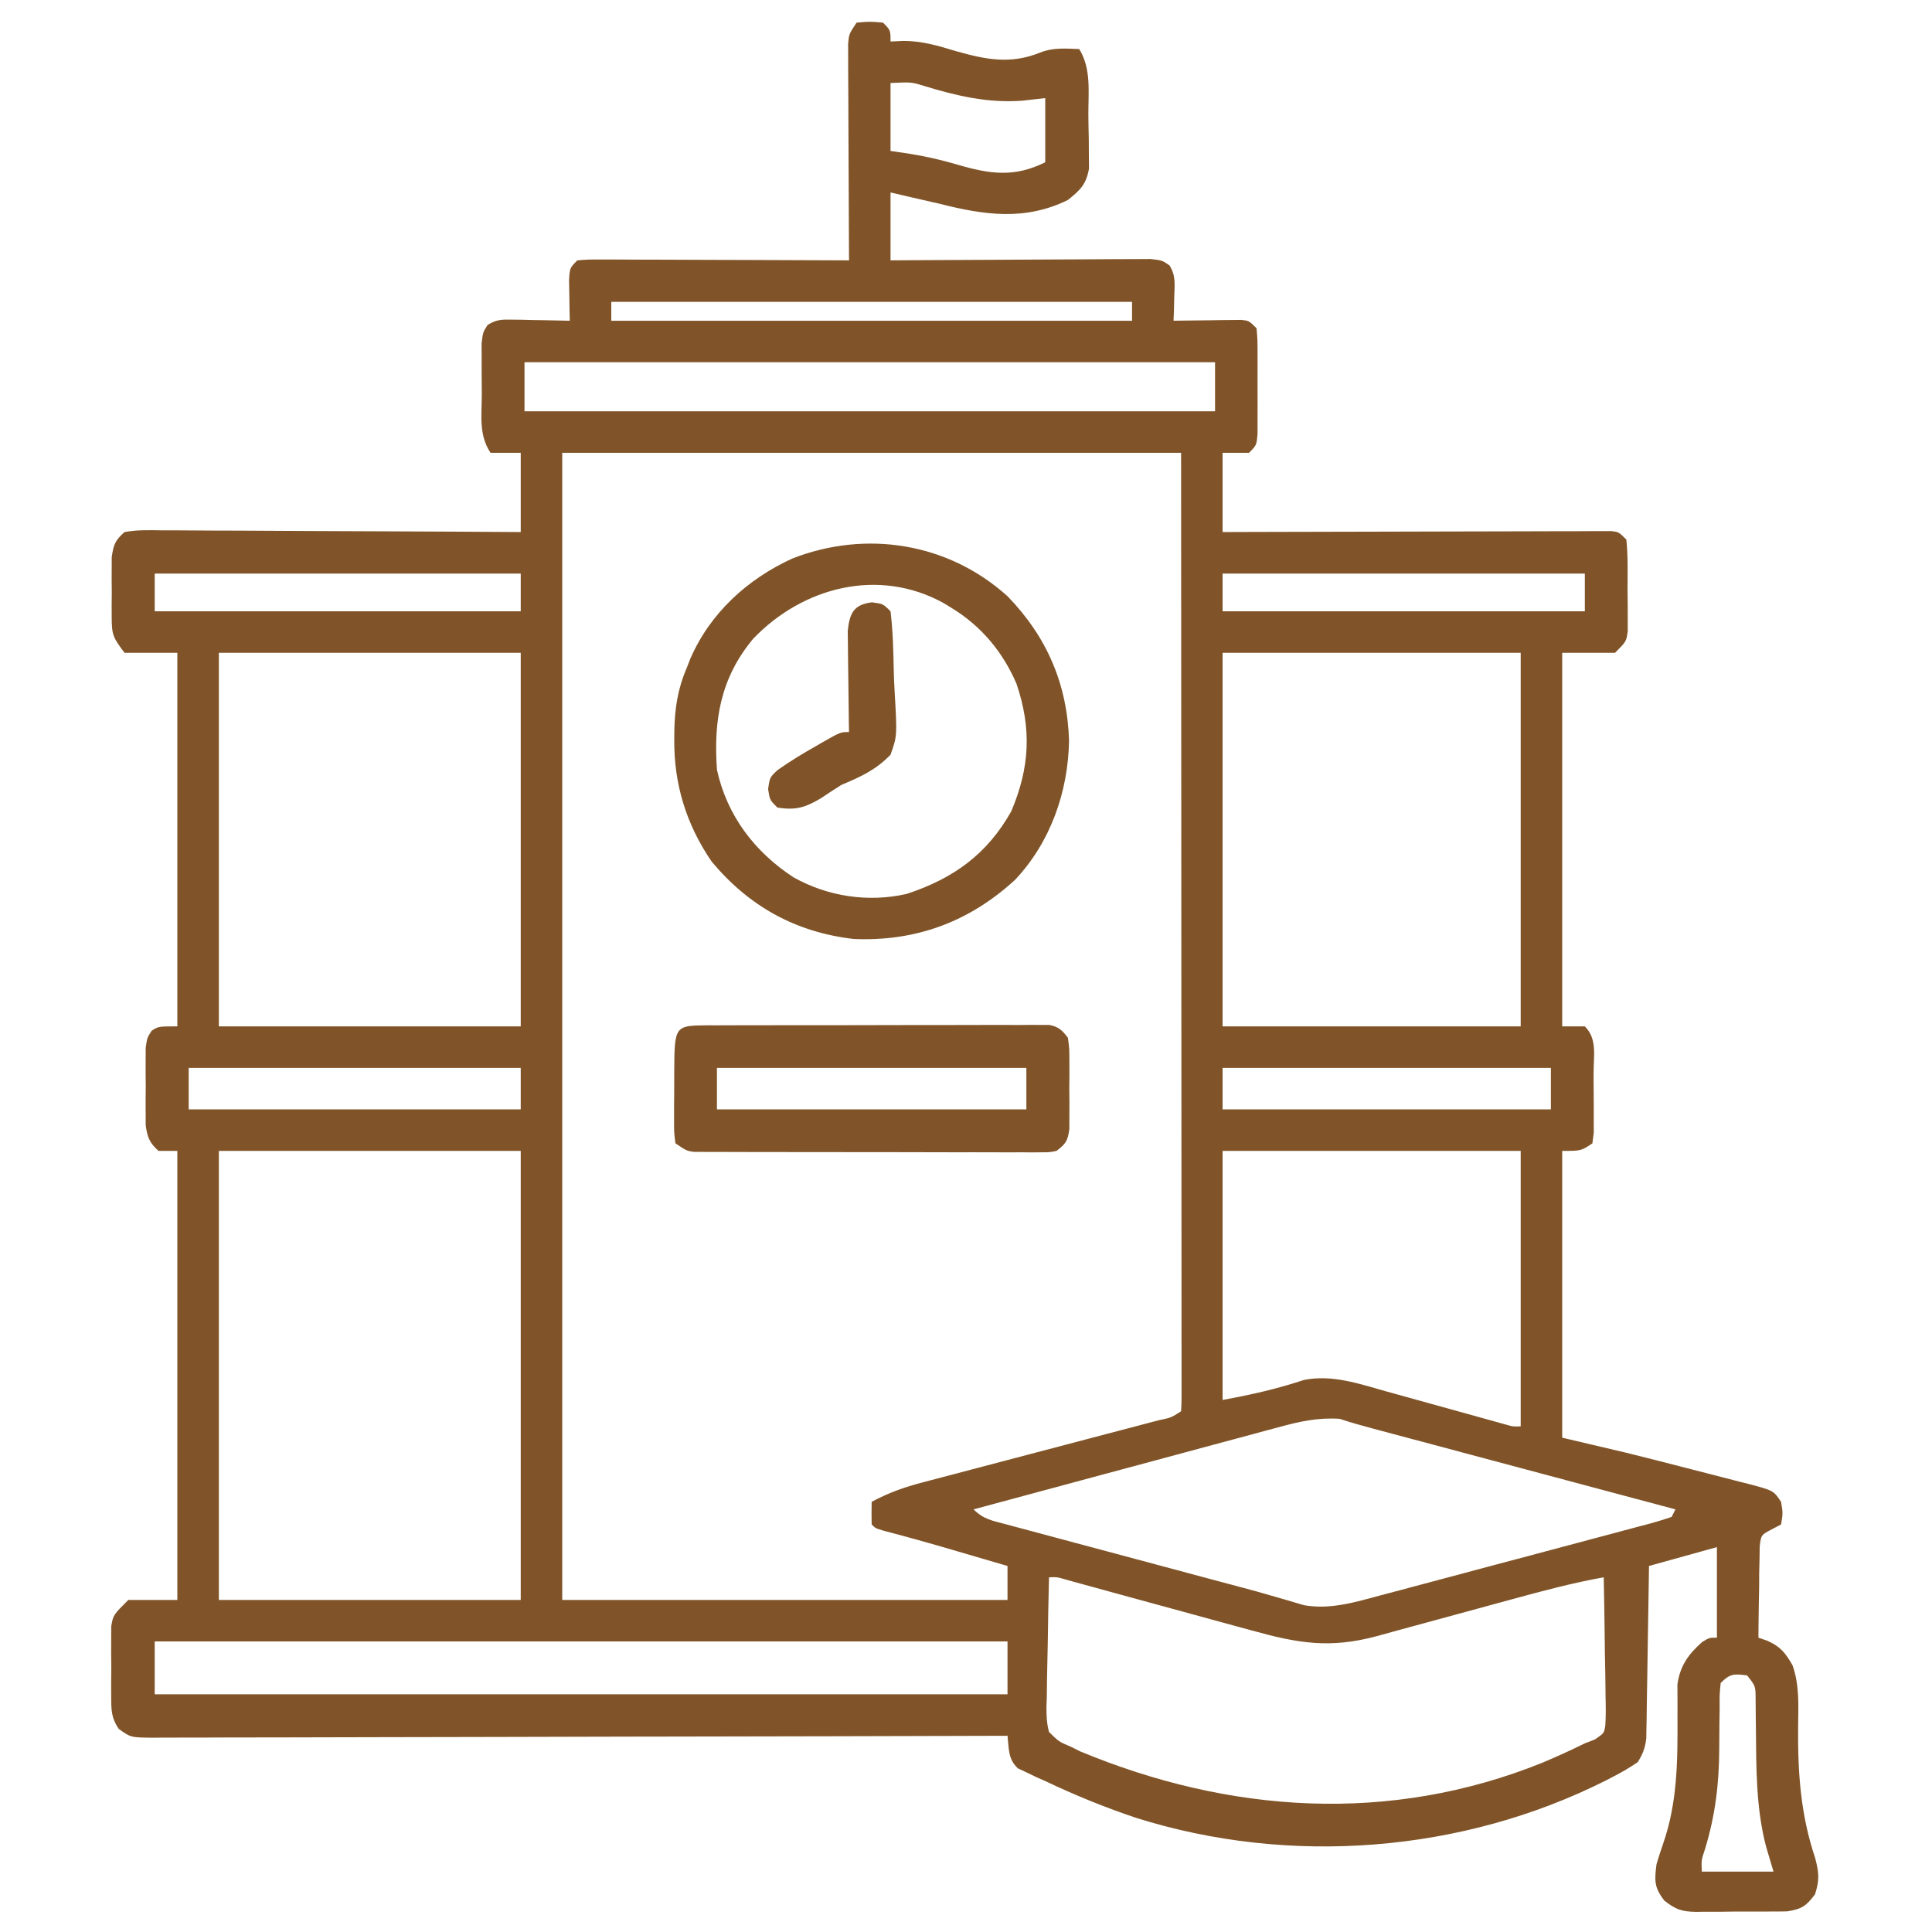 <?xml version="1.0" encoding="UTF-8"?>
<svg version="1.1" xmlns="http://www.w3.org/2000/svg" width="512" height="512">
<path d="M0 0 C3.5 -0.312 3.5 -0.312 7 0 C9 2 9 2 9 5 C10.69 4.921 10.69 4.921 12.414 4.84 C17.367 4.839 21.668 6.139 26.375 7.562 C34.261 9.793 40.796 11.106 48.625 7.938 C52.133 6.553 55.245 6.873 59 7 C62.231 12.168 61.41 18.385 61.426 24.272 C61.437 26.428 61.487 28.581 61.537 30.736 C61.547 32.115 61.554 33.493 61.559 34.871 C61.572 36.118 61.586 37.365 61.599 38.65 C60.836 42.915 59.331 44.318 56 47 C44.66 52.571 33.869 51.009 22 48 C19.543 47.433 17.084 46.871 14.625 46.312 C12.769 45.879 10.912 45.446 9 45 C9 50.94 9 56.88 9 63 C12.248 62.976 12.248 62.976 15.562 62.952 C22.71 62.903 29.859 62.87 37.007 62.845 C41.342 62.829 45.677 62.808 50.012 62.774 C54.194 62.741 58.376 62.723 62.558 62.715 C64.155 62.71 65.752 62.699 67.349 62.683 C69.583 62.661 71.816 62.658 74.05 62.659 C75.322 62.653 76.595 62.646 77.906 62.639 C81 63 81 63 82.916 64.325 C84.662 67.024 84.281 69.534 84.188 72.688 C84.16 73.867 84.133 75.046 84.105 76.262 C84.053 77.617 84.053 77.617 84 79 C84.595 78.99 85.191 78.979 85.804 78.968 C88.494 78.927 91.185 78.901 93.875 78.875 C94.812 78.858 95.749 78.841 96.715 78.824 C97.611 78.818 98.507 78.811 99.43 78.805 C100.257 78.794 101.085 78.784 101.937 78.773 C104 79 104 79 106 81 C106.259 84.041 106.259 84.041 106.266 87.906 C106.268 88.587 106.269 89.267 106.271 89.968 C106.273 91.407 106.269 92.847 106.261 94.286 C106.25 96.491 106.261 98.697 106.273 100.902 C106.272 102.299 106.27 103.697 106.266 105.094 C106.263 106.369 106.261 107.645 106.259 108.959 C106 112 106 112 104 114 C101.69 114 99.38 114 97 114 C97 120.93 97 127.86 97 135 C101.755 134.984 101.755 134.984 106.607 134.968 C117.06 134.935 127.514 134.913 137.967 134.896 C144.308 134.886 150.648 134.872 156.988 134.849 C163.103 134.827 169.217 134.815 175.331 134.81 C177.668 134.807 180.006 134.799 182.343 134.789 C185.607 134.774 188.87 134.772 192.134 134.773 C193.109 134.766 194.084 134.759 195.088 134.751 C195.974 134.754 196.86 134.757 197.773 134.759 C198.546 134.758 199.318 134.756 200.114 134.754 C202 135 202 135 204 137 C204.461 141.462 204.324 145.955 204.312 150.438 C204.329 151.691 204.345 152.945 204.361 154.236 C204.362 155.436 204.363 156.635 204.363 157.871 C204.368 159.525 204.368 159.525 204.372 161.213 C204 164 204 164 201 167 C196.38 167 191.76 167 187 167 C187 199.67 187 232.34 187 266 C188.98 266 190.96 266 193 266 C196.366 269.366 195.297 273.815 195.322 278.387 C195.32 279.061 195.318 279.736 195.316 280.431 C195.313 282.492 195.336 284.552 195.361 286.613 C195.362 287.906 195.363 289.199 195.363 290.531 C195.368 292.319 195.368 292.319 195.372 294.143 C195.249 295.086 195.127 296.028 195 297 C192 299 192 299 187 299 C187 324.08 187 349.16 187 375 C192.61 376.32 198.22 377.64 204 379 C209.795 380.429 215.576 381.907 221.353 383.409 C223.058 383.851 224.765 384.288 226.472 384.721 C228.982 385.357 231.487 386.007 233.992 386.66 C234.755 386.851 235.517 387.042 236.302 387.238 C243.003 389.014 243.003 389.014 245 392 C245.5 395 245.5 395 245 398 C244.179 398.429 243.359 398.858 242.513 399.3 C239.715 400.778 239.715 400.778 239.341 403.819 C239.325 404.935 239.309 406.05 239.293 407.199 C239.249 409.012 239.249 409.012 239.205 410.861 C239.196 412.755 239.196 412.755 239.188 414.688 C239.162 415.962 239.137 417.236 239.111 418.549 C239.052 421.7 239.016 424.849 239 428 C239.768 428.265 240.535 428.531 241.326 428.804 C244.88 430.394 246.118 431.986 248.031 435.306 C249.918 440.552 249.576 446.115 249.519 451.625 C249.412 463.756 250.163 474.83 254.039 486.418 C255.06 490.224 255.214 492.27 254 496 C251.674 499.123 250.494 499.923 246.596 500.533 C245.253 500.566 243.91 500.576 242.566 500.566 C241.494 500.576 241.494 500.576 240.4 500.585 C238.891 500.592 237.382 500.589 235.874 500.576 C233.573 500.563 231.275 500.597 228.975 500.635 C227.505 500.636 226.036 500.634 224.566 500.629 C223.883 500.642 223.199 500.655 222.495 500.669 C218.688 500.595 217.077 500.061 214.056 497.67 C211.341 494.144 211.443 492.373 212 488 C212.547 486.211 213.1 484.422 213.727 482.659 C217.646 471.442 217.599 460.091 217.547 448.35 C217.55 447.647 217.554 446.944 217.558 446.22 C217.566 444.288 217.55 442.357 217.533 440.425 C218.206 435.486 220.429 432.386 224.125 429.125 C226 428 226 428 228 428 C228 420.08 228 412.16 228 404 C222.06 405.65 216.12 407.3 210 409 C209.98 410.433 209.96 411.866 209.94 413.343 C209.864 418.658 209.775 423.973 209.683 429.288 C209.644 431.589 209.609 433.89 209.578 436.19 C209.532 439.497 209.474 442.803 209.414 446.109 C209.403 447.139 209.391 448.168 209.379 449.228 C209.359 450.189 209.339 451.15 209.319 452.14 C209.299 453.405 209.299 453.405 209.278 454.697 C208.97 457.246 208.377 458.838 207 461 C204.858 462.445 202.847 463.642 200.562 464.812 C199.901 465.156 199.239 465.499 198.557 465.853 C160.453 485.037 114.699 488.563 74.059 475.742 C65.842 472.992 57.822 469.724 50 466 C49.172 465.633 48.344 465.266 47.49 464.887 C46.674 464.493 45.857 464.098 45.016 463.691 C44.271 463.344 43.526 462.997 42.759 462.639 C40.113 460.173 40.4 457.486 40 454 C38.803 454.004 37.606 454.007 36.372 454.011 C7.967 454.098 -20.439 454.164 -48.844 454.204 C-52.339 454.209 -55.834 454.214 -59.329 454.22 C-60.024 454.221 -60.72 454.222 -61.437 454.223 C-72.709 454.24 -83.98 454.272 -95.252 454.309 C-106.814 454.346 -118.377 454.368 -129.939 454.376 C-136.435 454.382 -142.931 454.394 -149.426 454.423 C-155.536 454.45 -161.646 454.458 -167.756 454.452 C-170.002 454.454 -172.249 454.462 -174.495 454.477 C-177.555 454.497 -180.613 454.492 -183.673 454.481 C-184.568 454.493 -185.463 454.504 -186.385 454.516 C-192.367 454.458 -192.367 454.458 -195.551 452.155 C-197.527 449.217 -197.517 447.15 -197.531 443.625 C-197.536 442.393 -197.542 441.16 -197.547 439.891 C-197.531 438.607 -197.516 437.323 -197.5 436 C-197.515 434.716 -197.531 433.432 -197.547 432.109 C-197.542 430.877 -197.537 429.645 -197.531 428.375 C-197.527 427.248 -197.522 426.122 -197.518 424.961 C-197 422 -197 422 -193 418 C-188.71 418 -184.42 418 -180 418 C-180 378.73 -180 339.46 -180 299 C-181.65 299 -183.3 299 -185 299 C-187.394 296.822 -187.943 295.411 -188.388 292.207 C-188.392 291.158 -188.395 290.108 -188.398 289.027 C-188.402 287.881 -188.406 286.734 -188.41 285.553 C-188.399 284.36 -188.387 283.167 -188.375 281.938 C-188.387 280.741 -188.398 279.544 -188.41 278.311 C-188.406 277.165 -188.402 276.02 -188.398 274.84 C-188.395 273.792 -188.392 272.744 -188.388 271.664 C-188 269 -188 269 -186.788 267.135 C-185 266 -185 266 -180 266 C-180 233.33 -180 200.66 -180 167 C-184.62 167 -189.24 167 -194 167 C-197.083 162.889 -197.382 162.269 -197.398 157.5 C-197.404 155.922 -197.404 155.922 -197.41 154.312 C-197.399 153.219 -197.387 152.126 -197.375 151 C-197.387 149.907 -197.398 148.814 -197.41 147.688 C-197.406 146.636 -197.402 145.584 -197.398 144.5 C-197.395 143.541 -197.392 142.582 -197.388 141.594 C-196.895 138.299 -196.514 137.235 -194 135 C-190.682 134.39 -187.384 134.496 -184.021 134.546 C-182.484 134.545 -182.484 134.545 -180.916 134.544 C-177.523 134.547 -174.131 134.578 -170.738 134.609 C-168.388 134.617 -166.039 134.623 -163.689 134.627 C-157.499 134.642 -151.31 134.681 -145.12 134.725 C-138.806 134.766 -132.492 134.785 -126.178 134.805 C-113.785 134.848 -101.393 134.918 -89 135 C-89 128.07 -89 121.14 -89 114 C-91.64 114 -94.28 114 -97 114 C-100.166 109.251 -99.334 104.135 -99.316 98.548 C-99.313 96.507 -99.336 94.467 -99.361 92.426 C-99.362 91.141 -99.363 89.855 -99.363 88.531 C-99.366 87.351 -99.369 86.171 -99.372 84.955 C-99 82 -99 82 -97.769 80.11 C-95.479 78.673 -94.026 78.656 -91.332 78.707 C-90.439 78.717 -89.547 78.726 -88.627 78.736 C-87.698 78.761 -86.769 78.787 -85.812 78.812 C-84.872 78.826 -83.932 78.84 -82.963 78.854 C-80.641 78.889 -78.321 78.938 -76 79 C-76.023 78.013 -76.046 77.025 -76.07 76.008 C-76.088 74.726 -76.106 73.445 -76.125 72.125 C-76.148 70.849 -76.171 69.573 -76.195 68.258 C-76 65 -76 65 -74 63 C-71.026 62.759 -71.026 62.759 -67.164 62.773 C-66.461 62.773 -65.758 62.772 -65.035 62.772 C-62.708 62.773 -60.381 62.789 -58.055 62.805 C-56.443 62.808 -54.832 62.811 -53.22 62.813 C-48.976 62.821 -44.731 62.841 -40.486 62.863 C-36.156 62.883 -31.826 62.892 -27.496 62.902 C-18.997 62.924 -10.499 62.958 -2 63 C-2.004 62.255 -2.009 61.51 -2.013 60.742 C-2.054 53.724 -2.084 46.705 -2.104 39.686 C-2.114 36.078 -2.128 32.47 -2.151 28.861 C-2.173 25.379 -2.185 21.897 -2.19 18.416 C-2.195 16.44 -2.211 14.464 -2.227 12.488 C-2.227 11.287 -2.227 10.086 -2.227 8.848 C-2.231 7.789 -2.236 6.73 -2.241 5.639 C-2 3 -2 3 0 0 Z M9 16 C9 21.94 9 27.88 9 34 C11.506 34.371 11.506 34.371 14.062 34.75 C18.379 35.448 22.509 36.388 26.704 37.624 C35.322 40.153 41.845 41.078 50 37 C50 31.39 50 25.78 50 20 C46.968 20.34 46.968 20.34 43.875 20.688 C34.8 21.349 26.669 19.442 18 16.812 C14.553 15.739 14.553 15.739 9 16 Z M-65 74 C-65 75.65 -65 77.3 -65 79 C-19.46 79 26.08 79 73 79 C73 77.35 73 75.7 73 74 C27.46 74 -18.08 74 -65 74 Z M-88 90 C-88 94.29 -88 98.58 -88 103 C-27.61 103 32.78 103 95 103 C95 98.71 95 94.42 95 90 C34.61 90 -25.78 90 -88 90 Z M-78 114 C-78 214.32 -78 314.64 -78 418 C-39.06 418 -0.12 418 40 418 C40 415.03 40 412.06 40 409 C36.23 407.894 32.459 406.791 28.688 405.688 C27.109 405.224 27.109 405.224 25.498 404.752 C19.371 402.961 13.235 401.236 7.058 399.624 C5 399 5 399 4 398 C3.959 396 3.957 394 4 392 C8.397 389.626 12.734 388.08 17.55 386.839 C18.646 386.549 18.646 386.549 19.765 386.252 C22.16 385.618 24.559 384.992 26.957 384.367 C28.628 383.926 30.298 383.484 31.969 383.042 C36.351 381.883 40.736 380.731 45.121 379.581 C52.158 377.735 59.192 375.881 66.225 374.022 C68.684 373.373 71.145 372.729 73.606 372.086 C75.103 371.691 76.6 371.297 78.097 370.902 C79.129 370.634 79.129 370.634 80.183 370.36 C83.357 369.699 83.357 369.699 86 368 C86.096 366.64 86.124 365.274 86.123 363.91 C86.125 363.023 86.127 362.137 86.129 361.223 C86.125 359.745 86.125 359.745 86.12 358.237 C86.121 357.199 86.122 356.161 86.123 355.091 C86.125 351.584 86.119 348.077 86.114 344.57 C86.113 342.067 86.113 339.565 86.114 337.062 C86.114 331.66 86.111 326.257 86.106 320.855 C86.098 313.043 86.095 305.232 86.094 297.42 C86.092 284.748 86.085 272.076 86.075 259.404 C86.066 247.091 86.059 234.778 86.055 222.466 C86.055 221.699 86.054 220.933 86.054 220.144 C86.052 214.152 86.05 208.161 86.048 202.169 C86.039 172.779 86.019 143.39 86 114 C31.88 114 -22.24 114 -78 114 Z M-186 146 C-186 149.3 -186 152.6 -186 156 C-153.99 156 -121.98 156 -89 156 C-89 152.7 -89 149.4 -89 146 C-121.01 146 -153.02 146 -186 146 Z M97 146 C97 149.3 97 152.6 97 156 C128.68 156 160.36 156 193 156 C193 152.7 193 149.4 193 146 C161.32 146 129.64 146 97 146 Z M-169 167 C-169 199.67 -169 232.34 -169 266 C-142.6 266 -116.2 266 -89 266 C-89 233.33 -89 200.66 -89 167 C-115.4 167 -141.8 167 -169 167 Z M97 167 C97 199.67 97 232.34 97 266 C123.07 266 149.14 266 176 266 C176 233.33 176 200.66 176 167 C149.93 167 123.86 167 97 167 Z M-177 277 C-177 280.63 -177 284.26 -177 288 C-147.96 288 -118.92 288 -89 288 C-89 284.37 -89 280.74 -89 277 C-118.04 277 -147.08 277 -177 277 Z M97 277 C97 280.63 97 284.26 97 288 C125.71 288 154.42 288 184 288 C184 284.37 184 280.74 184 277 C155.29 277 126.58 277 97 277 Z M-169 299 C-169 338.27 -169 377.54 -169 418 C-142.6 418 -116.2 418 -89 418 C-89 378.73 -89 339.46 -89 299 C-115.4 299 -141.8 299 -169 299 Z M97 299 C97 320.78 97 342.56 97 365 C104.666 363.606 111.272 362.102 118.543 359.707 C125.944 358.193 133.221 360.721 140.336 362.723 C141.777 363.12 141.777 363.12 143.247 363.525 C146.291 364.366 149.333 365.214 152.375 366.062 C155.439 366.914 158.503 367.763 161.568 368.61 C163.469 369.136 165.37 369.664 167.27 370.196 C168.125 370.433 168.98 370.67 169.861 370.914 C170.614 371.124 171.367 371.335 172.143 371.551 C174.006 372.078 174.006 372.078 176 372 C176 347.91 176 323.82 176 299 C149.93 299 123.86 299 97 299 Z M111.944 372.203 C111.065 372.437 110.186 372.671 109.28 372.912 C106.394 373.683 103.512 374.467 100.629 375.25 C98.621 375.789 96.613 376.327 94.605 376.864 C89.334 378.277 84.066 379.7 78.799 381.125 C73.418 382.58 68.034 384.024 62.65 385.469 C52.098 388.303 41.548 391.148 31 394 C33.698 396.698 36.094 397.012 39.782 398 C40.829 398.283 40.829 398.283 41.897 398.572 C44.215 399.198 46.535 399.814 48.855 400.43 C50.476 400.865 52.096 401.301 53.716 401.738 C57.998 402.89 62.282 404.033 66.567 405.175 C70.871 406.324 75.173 407.481 79.475 408.637 C84.339 409.943 89.204 411.248 94.069 412.549 C94.814 412.748 95.558 412.947 96.325 413.152 C97.784 413.541 99.243 413.928 100.702 414.313 C104.198 415.237 107.679 416.191 111.147 417.216 C112.147 417.504 112.147 417.504 113.166 417.798 C114.966 418.317 116.761 418.852 118.556 419.388 C125.506 420.623 132.095 418.608 138.787 416.807 C139.625 416.586 140.464 416.364 141.327 416.136 C144.073 415.41 146.816 414.676 149.559 413.941 C151.473 413.432 153.387 412.922 155.302 412.413 C159.299 411.348 163.296 410.279 167.292 409.208 C172.423 407.832 177.558 406.469 182.693 405.109 C186.64 404.062 190.585 403.008 194.529 401.951 C196.423 401.445 198.317 400.941 200.212 400.44 C202.85 399.742 205.485 399.034 208.119 398.323 C208.907 398.116 209.695 397.91 210.507 397.697 C212.356 397.192 214.181 396.604 216 396 C216.33 395.34 216.66 394.68 217 394 C215.929 393.714 214.858 393.428 213.755 393.134 C203.675 390.442 193.596 387.749 183.516 385.055 C178.334 383.67 173.152 382.286 167.969 380.902 C162.97 379.567 157.971 378.231 152.972 376.895 C151.063 376.385 149.154 375.875 147.244 375.365 C144.574 374.653 141.905 373.939 139.235 373.225 C138.045 372.908 138.045 372.908 136.831 372.584 C133.859 371.788 130.919 370.973 128 370 C122.248 369.631 117.427 370.696 111.944 372.203 Z M51 412 C50.852 417.766 50.743 423.53 50.67 429.297 C50.64 431.259 50.599 433.22 50.547 435.181 C50.475 438.001 50.441 440.82 50.414 443.641 C50.383 444.517 50.352 445.393 50.32 446.296 C50.319 448.674 50.385 450.702 51 453 C53.658 455.593 53.658 455.593 57 457 C58.089 457.549 58.089 457.549 59.2 458.109 C98.823 474.584 141.3 477.443 181.695 461.16 C185.522 459.547 189.28 457.847 193 456 C193.882 455.663 194.764 455.325 195.673 454.978 C198.126 453.29 198.126 453.29 198.434 451.147 C198.581 448.662 198.561 446.226 198.488 443.738 C198.481 442.832 198.474 441.927 198.467 440.993 C198.439 438.099 198.376 435.206 198.312 432.312 C198.287 430.351 198.265 428.389 198.244 426.428 C198.189 421.618 198.103 416.809 198 412 C189.933 413.458 182.08 415.524 174.18 417.695 C172.868 418.052 171.556 418.408 170.244 418.763 C164.724 420.258 159.204 421.759 153.689 423.274 C150.295 424.206 146.899 425.127 143.501 426.043 C141.598 426.559 139.698 427.085 137.798 427.612 C125.315 430.965 116.86 429.459 104.633 426.062 C103.147 425.658 101.661 425.254 100.175 424.852 C96.284 423.795 92.396 422.727 88.509 421.656 C82.267 419.938 76.02 418.24 69.774 416.539 C67.594 415.944 65.415 415.345 63.237 414.744 C61.908 414.38 60.579 414.016 59.25 413.652 C58.089 413.333 56.927 413.013 55.73 412.683 C53.146 411.919 53.146 411.919 51 412 Z M-186 429 C-186 433.62 -186 438.24 -186 443 C-111.42 443 -36.84 443 40 443 C40 438.38 40 433.76 40 429 C-34.58 429 -109.16 429 -186 429 Z M229 440 C228.693 443.058 228.693 443.058 228.727 446.668 C228.706 448.051 228.685 449.435 228.664 450.818 C228.642 452.981 228.625 455.144 228.619 457.306 C228.575 466.728 227.594 474.978 224.853 484.017 C223.863 486.964 223.863 486.964 224 490 C230.27 490 236.54 490 243 490 C242.361 487.855 241.721 485.71 241.062 483.5 C238.318 473.122 238.435 462.444 238.328 451.783 C238.319 451.095 238.309 450.407 238.299 449.698 C238.275 447.802 238.265 445.905 238.255 444.008 C238.228 440.82 238.228 440.82 236 438 C232.542 437.568 231.52 437.48 229 440 Z " fill="#805428" transform="translate(227,6)"/>
<path d="M0 0 C10.512 10.841 15.867 23.404 16.312 38.375 C16.043 51.899 11.366 65.262 1.969 75.195 C-10.189 86.34 -24.33 91.533 -40.715 90.844 C-56.091 89.077 -68.487 82.216 -78.402 70.332 C-85.1 60.555 -88.399 49.863 -88.312 38.125 C-88.308 37.334 -88.303 36.543 -88.298 35.729 C-88.177 29.722 -87.403 24.55 -85 19 C-84.694 18.209 -84.389 17.417 -84.074 16.602 C-78.808 4.46 -68.901 -4.567 -57 -10 C-37.44 -17.615 -15.696 -14.153 0 0 Z M-67.375 11.25 C-76.061 21.648 -77.935 32.868 -77 46 C-74.33 58.161 -67.048 67.714 -56.758 74.473 C-47.668 79.584 -36.914 81.226 -26.73 78.895 C-14.367 74.844 -5.399 68.387 1 57 C5.916 45.365 6.425 35.162 2.391 23.215 C-1.321 14.635 -7.015 7.838 -15 3 C-15.637 2.612 -16.274 2.224 -16.93 1.824 C-34.113 -7.665 -54.221 -2.47 -67.375 11.25 Z " fill="#805428" transform="translate(267,158)"/>
<path d="M0 0 C0.914 0.002 1.828 0.005 2.769 0.008 C3.73 0.002 4.691 -0.003 5.682 -0.008 C8.87 -0.022 12.059 -0.021 15.248 -0.019 C17.457 -0.023 19.667 -0.027 21.877 -0.032 C26.513 -0.039 31.149 -0.039 35.785 -0.034 C41.735 -0.028 47.685 -0.045 53.635 -0.068 C58.2 -0.083 62.764 -0.083 67.329 -0.08 C69.523 -0.081 71.717 -0.086 73.911 -0.096 C76.976 -0.108 80.04 -0.102 83.105 -0.09 C84.017 -0.098 84.929 -0.105 85.868 -0.113 C86.702 -0.106 87.537 -0.099 88.396 -0.092 C89.121 -0.092 89.845 -0.092 90.592 -0.093 C93.082 0.396 93.972 1.29 95.502 3.282 C95.89 6.054 95.89 6.054 95.9 9.376 C95.904 10.571 95.908 11.766 95.912 12.997 C95.9 14.246 95.889 15.495 95.877 16.782 C95.888 18.031 95.9 19.28 95.912 20.567 C95.908 21.762 95.904 22.957 95.9 24.188 C95.897 25.285 95.893 26.381 95.89 27.511 C95.445 30.689 94.974 31.352 92.502 33.282 C90.611 33.657 90.611 33.657 88.441 33.656 C87.616 33.663 86.792 33.67 85.943 33.678 C85.042 33.67 84.141 33.662 83.213 33.654 C81.786 33.66 81.786 33.66 80.33 33.666 C77.178 33.674 74.028 33.66 70.877 33.645 C68.691 33.645 66.505 33.645 64.32 33.647 C59.736 33.647 55.153 33.636 50.57 33.618 C44.689 33.596 38.807 33.595 32.926 33.602 C28.412 33.605 23.898 33.599 19.383 33.589 C17.214 33.585 15.045 33.584 12.877 33.585 C9.848 33.586 6.819 33.573 3.791 33.557 C2.44 33.561 2.44 33.561 1.061 33.564 C0.237 33.557 -0.588 33.55 -1.437 33.543 C-2.511 33.54 -2.511 33.54 -3.607 33.537 C-5.498 33.282 -5.498 33.282 -8.498 31.282 C-8.87 28.425 -8.87 28.425 -8.861 24.813 C-8.861 23.52 -8.86 22.228 -8.86 20.895 C-8.851 20.221 -8.843 19.546 -8.834 18.851 C-8.811 16.79 -8.814 14.73 -8.82 12.669 C-8.751 0.075 -8.751 0.075 0 0 Z M2.502 11.282 C2.502 14.912 2.502 18.542 2.502 22.282 C29.562 22.282 56.622 22.282 84.502 22.282 C84.502 18.652 84.502 15.022 84.502 11.282 C57.442 11.282 30.382 11.282 2.502 11.282 Z " fill="#805428" transform="translate(187.498,271.718)"/>
<path d="M0 0 C2.938 0.375 2.938 0.375 4.938 2.375 C5.578 7.678 5.693 12.984 5.802 18.322 C5.851 20.097 5.925 21.873 6.028 23.646 C6.702 35.418 6.702 35.418 4.938 40.375 C1.033 44.422 -2.881 46.184 -8.062 48.375 C-9.876 49.507 -11.673 50.668 -13.438 51.875 C-17.61 54.376 -20.246 55.178 -25.062 54.375 C-27.062 52.375 -27.062 52.375 -27.5 49.5 C-27.062 46.375 -27.062 46.375 -24.984 44.445 C-21.712 42.127 -18.365 40.094 -14.875 38.125 C-14.247 37.761 -13.618 37.398 -12.971 37.023 C-8.316 34.375 -8.316 34.375 -6.062 34.375 C-6.078 33.487 -6.094 32.599 -6.11 31.685 C-6.161 28.382 -6.199 25.08 -6.227 21.777 C-6.242 20.35 -6.263 18.922 -6.289 17.494 C-6.325 15.439 -6.342 13.384 -6.355 11.328 C-6.371 10.092 -6.387 8.856 -6.403 7.583 C-5.903 2.875 -4.84 0.593 0 0 Z " fill="#805428" transform="translate(231.062,159.625)"/>
</svg>
